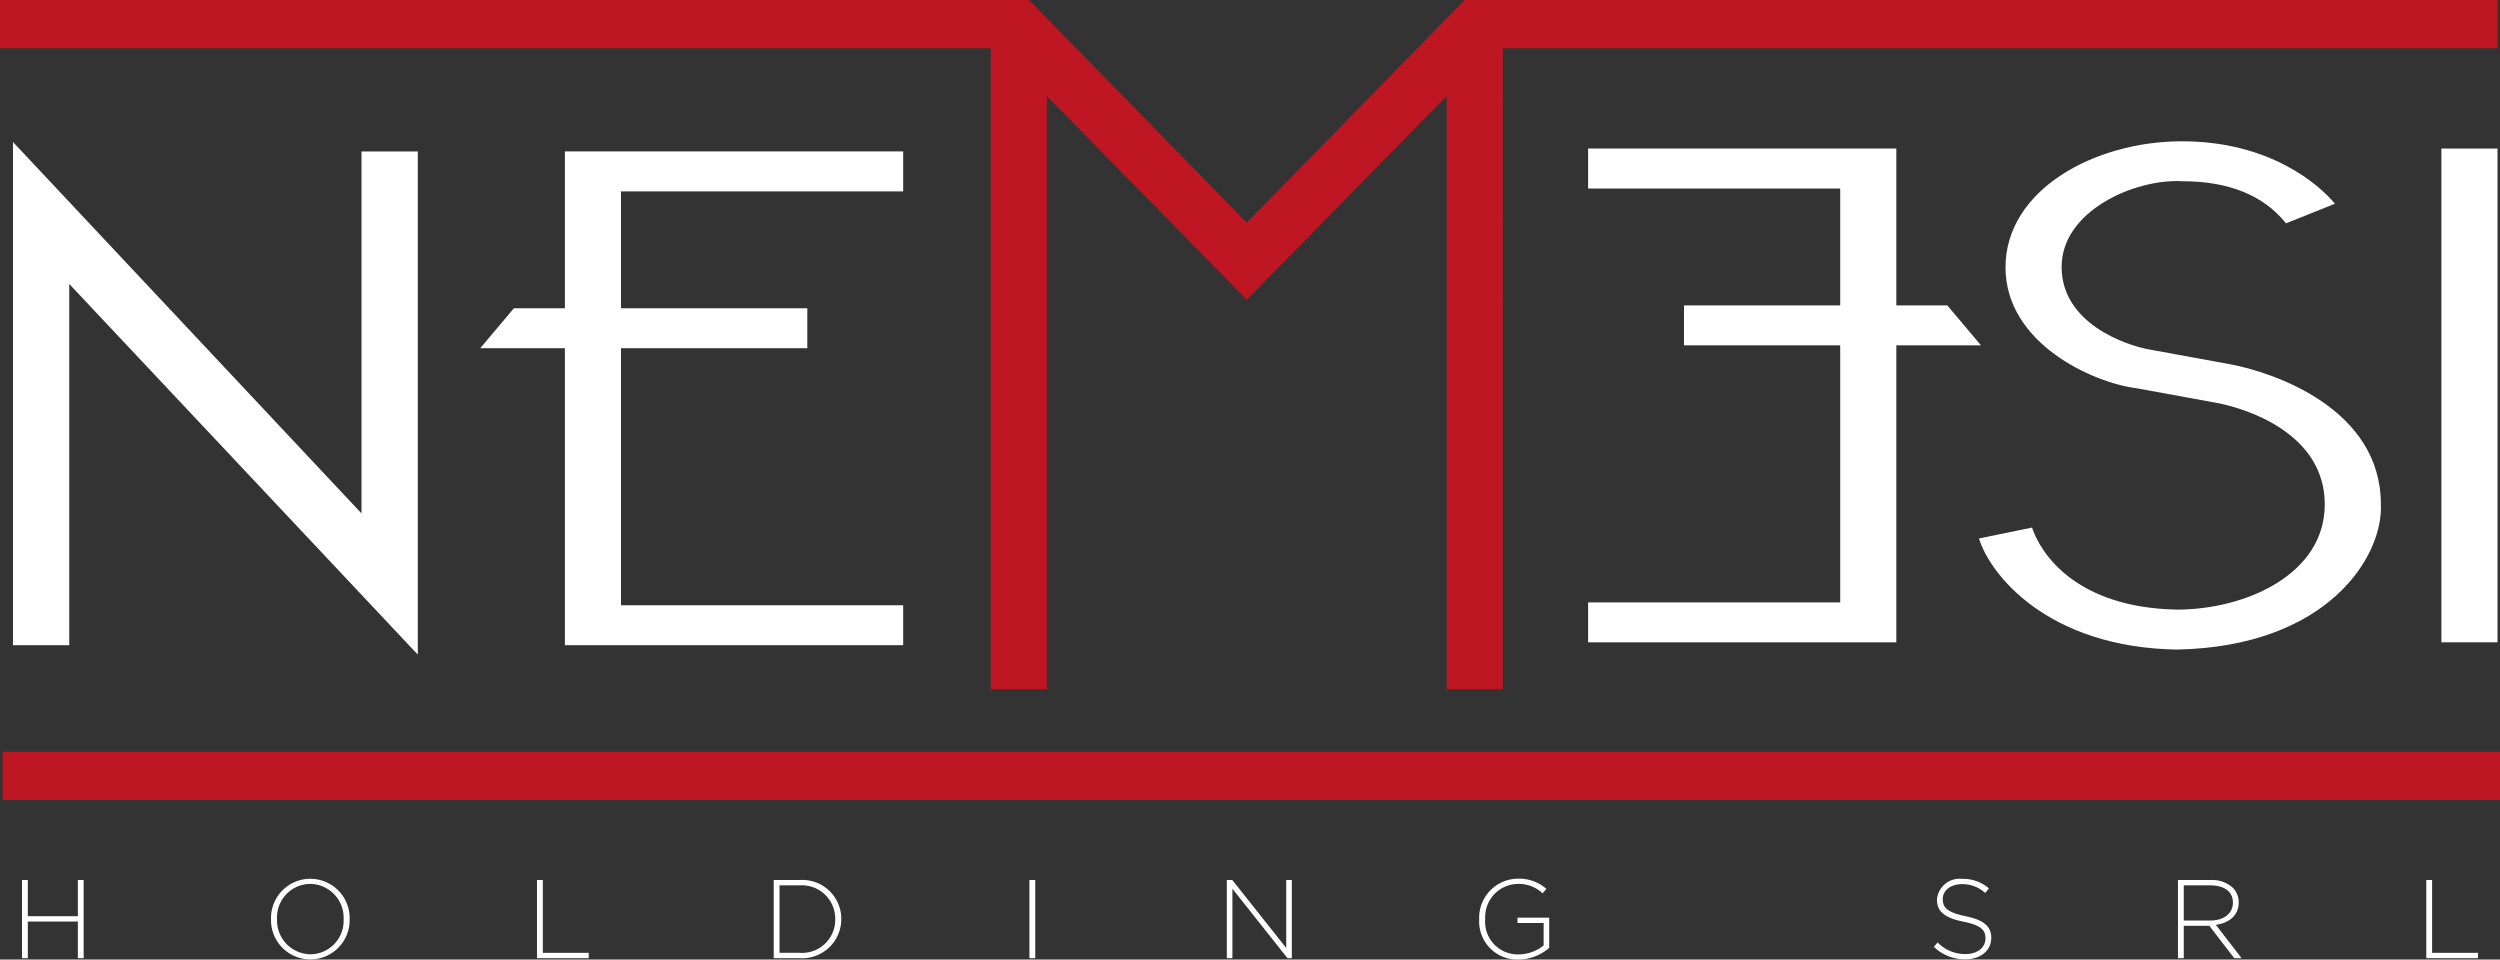 <svg xmlns="http://www.w3.org/2000/svg" viewBox="0 0 255.118 97.918"><rect x="0" y="0" width="255.118" height="97.918" fill="#333333" stroke="none"/><defs><style>.cls-1{fill:#FFF}.cls-2{fill:#be1622}.cls-3{fill:#FFF}</style></defs><path d="M7.066 28.977V65.84H1.324V14.491l35.568 37.9V15.454h5.743v51.349L7.066 28.977zM63.37 61.763h28.798v4.076H57.645V35.534h-8.639l3.435-4.076h5.204V15.453h34.523v4.076H63.37v11.929h19.014v4.076H63.37v26.229zM187.788 35.241h-15.941v-4.076h15.941V19.236h-25.726V15.16h31.452v16.005h5.204l3.434 4.076h-8.638v30.305h-31.452V61.47h25.726V35.241z" class="cls-1"/><path d="M499.62 302.411c.832 2.52 4.34 8.16 14.78 8.372 6.95 0 15.093-3.549 15.093-10.743s-7.876-9.78-11.138-10.374l-8.118-1.482c-4.344-.546-13.356-4.545-13.323-12.374s9.016-12.818 18.007-12.818 14.016 4.445 15.612 6.372l-4.995 2.001q-3.437-4.297-10.617-4.298c-4.786-.262-12.282 3.006-12.282 8.743s6.487 8.003 9.055 8.448l8.119 1.482c4.51.84 15.406 4.544 15.406 14.3.243 5.281-5.385 14.521-20.82 14.82-13.21-.215-19.09-7.69-20.191-11.338z" class="cls-1" transform="translate(-292.257 -248.573)"/><path d="M249.138 15.16h5.725v50.385h-5.725z" class="cls-1"/><path d="M149.455 0l-22.226 22.72L105.004 0H0v4.923h101.103v65.401h5.725V9.803l20.401 20.783 20.402-20.783v60.521h5.724V4.923h101.507V0H149.455zM.255 76.712h254.863v4.923H.255z" class="cls-2"/><path d="M2.246 89.802h.593v3.692h5.105v-3.692h.594v7.979h-.594v-3.739H2.839v3.739h-.593v-7.979z" class="cls-3"/><path d="M319.913 342.387v-.022a4.013 4.013 0 118.024-.024v.024a4.013 4.013 0 11-8.024.022m7.41 0v-.022a3.454 3.454 0 00-3.409-3.591 3.414 3.414 0 00-3.385 3.567v.024a3.452 3.452 0 003.407 3.589 3.415 3.415 0 003.386-3.567" class="cls-3" transform="translate(-292.257 -248.573)"/><path d="M54.799 89.802h.593v7.432h4.684v.547h-5.277v-7.979z" class="cls-3"/><path d="M371.212 338.375h2.656a3.977 3.977 0 014.24 3.966v.023a3.995 3.995 0 01-4.24 3.99h-2.656zm.593.547v6.885h2.063a3.386 3.386 0 003.624-3.42v-.023a3.409 3.409 0 00-3.624-3.442z" class="cls-3" transform="translate(-292.257 -248.573)"/><path d="M105.05 89.802h.593v7.979h-.593zM125.194 89.802h.559l5.505 6.941v-6.941h.57v7.979h-.444l-5.621-7.09v7.09h-.569v-7.979z" class="cls-3"/><path d="M443.204 342.387v-.022a3.984 3.984 0 013.944-4.126 4.185 4.185 0 012.918 1.047l-.387.446a3.591 3.591 0 00-2.565-.958 3.39 3.39 0 00-3.295 3.567v.024a3.328 3.328 0 003.42 3.6 4.1 4.1 0 002.542-.911v-2.291h-2.667v-.547h3.236v3.078a4.794 4.794 0 01-3.133 1.197 3.888 3.888 0 01-4.013-4.104M489.601 345.19l.387-.443a3.875 3.875 0 002.861 1.185c1.197 0 2.018-.673 2.018-1.584v-.023c0-.843-.445-1.333-2.257-1.698-1.915-.388-2.69-1.038-2.69-2.246v-.022a2.31 2.31 0 012.565-2.098 3.98 3.98 0 012.735.969l-.376.468a3.432 3.432 0 00-2.383-.901c-1.173 0-1.949.672-1.949 1.504v.024c0 .843.434 1.356 2.325 1.743 1.847.377 2.622 1.038 2.622 2.2v.023c0 1.288-1.105 2.177-2.644 2.177a4.539 4.539 0 01-3.214-1.277M514.51 338.375h3.35a3.145 3.145 0 012.247.786 2.106 2.106 0 01.604 1.482v.023c0 1.333-.991 2.097-2.336 2.28l2.633 3.408h-.753l-2.541-3.306h-2.61v3.306h-.593zm3.283 4.138c1.334 0 2.325-.673 2.325-1.824v-.023c0-1.071-.843-1.744-2.291-1.744h-2.723v3.59z" class="cls-3" transform="translate(-292.257 -248.573)"/><path d="M247.596 89.802h.593v7.432h4.684v.547h-5.277v-7.979z" class="cls-3"/></svg>